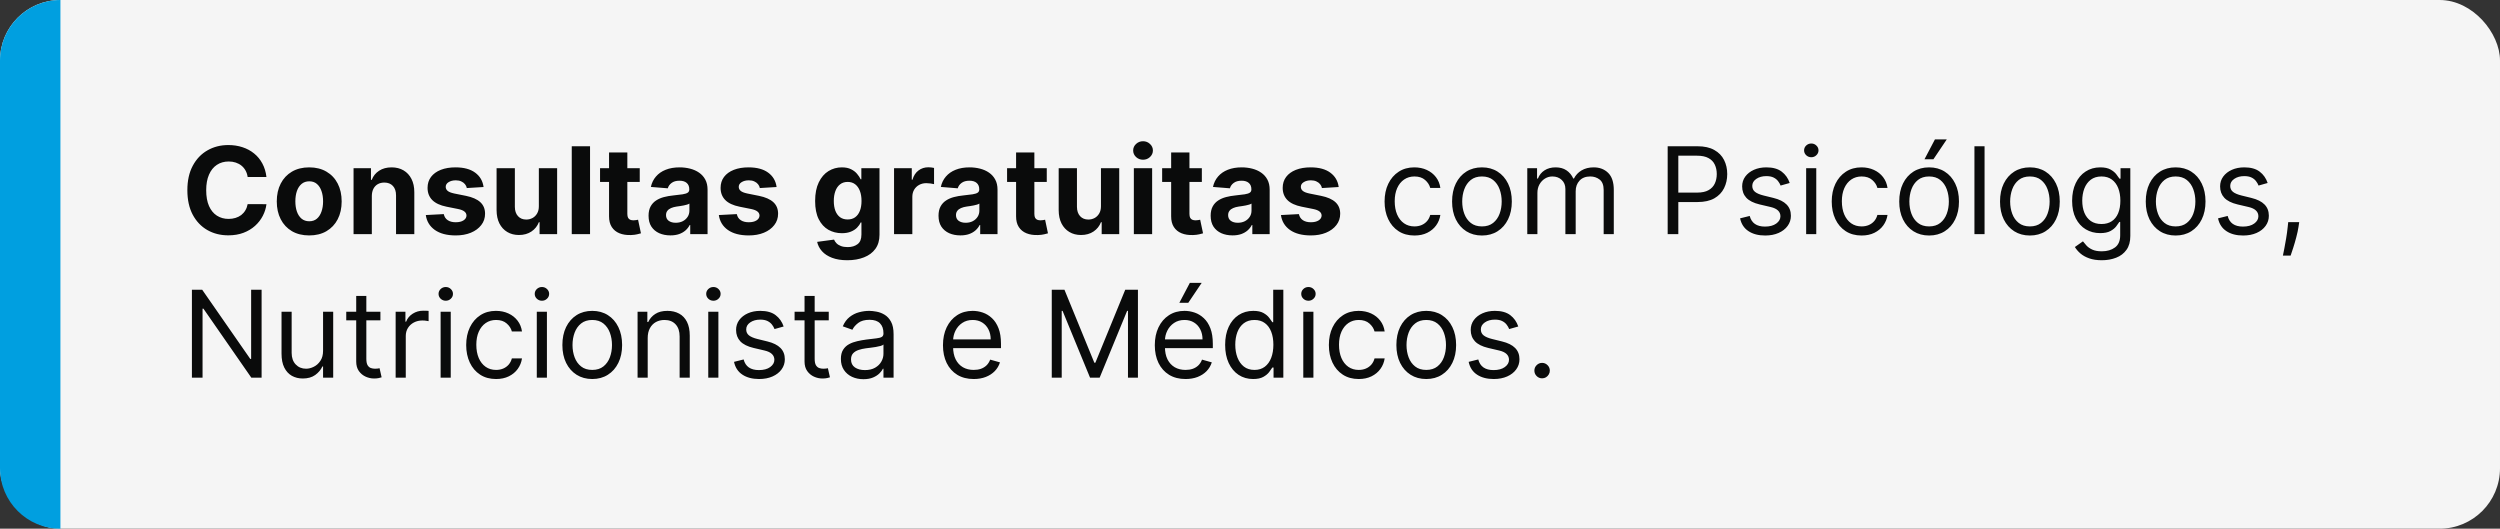 <svg xmlns="http://www.w3.org/2000/svg" fill="none" viewBox="0 0 331 70" height="70" width="331">
<rect x="0" y="0" width="331" height="70" fill="#333333" stroke="none"/>
<rect fill="#F5F5F5" rx="8" height="70" width="331"></rect>
<path fill="#009FE0" d="M0 8C0 3.582 3.582 0 8 0V70C3.582 70 0 66.418 0 62V8Z"></path>
<path fill="#0A0B0B" d="M35.278 23.438H32.79C32.744 23.116 32.651 22.829 32.511 22.579C32.371 22.326 32.191 22.11 31.972 21.932C31.752 21.754 31.498 21.617 31.21 21.523C30.926 21.428 30.617 21.381 30.284 21.381C29.682 21.381 29.157 21.53 28.71 21.829C28.263 22.125 27.917 22.557 27.671 23.125C27.424 23.689 27.301 24.375 27.301 25.182C27.301 26.011 27.424 26.708 27.671 27.273C27.921 27.837 28.269 28.263 28.716 28.551C29.163 28.839 29.68 28.983 30.267 28.983C30.597 28.983 30.901 28.939 31.182 28.852C31.466 28.765 31.718 28.638 31.938 28.472C32.157 28.301 32.339 28.095 32.483 27.852C32.631 27.61 32.733 27.333 32.79 27.023L35.278 27.034C35.214 27.568 35.053 28.083 34.795 28.579C34.542 29.072 34.199 29.513 33.767 29.903C33.339 30.29 32.828 30.597 32.233 30.824C31.642 31.047 30.974 31.159 30.227 31.159C29.189 31.159 28.261 30.924 27.443 30.454C26.629 29.985 25.985 29.305 25.511 28.415C25.042 27.525 24.807 26.447 24.807 25.182C24.807 23.913 25.046 22.833 25.523 21.943C26 21.053 26.648 20.375 27.466 19.909C28.284 19.439 29.204 19.204 30.227 19.204C30.901 19.204 31.526 19.299 32.102 19.489C32.682 19.678 33.195 19.954 33.642 20.318C34.089 20.678 34.453 21.119 34.733 21.642C35.017 22.165 35.199 22.763 35.278 23.438ZM40.94 31.171C40.058 31.171 39.294 30.983 38.651 30.608C38.01 30.229 37.516 29.703 37.168 29.028C36.819 28.35 36.645 27.564 36.645 26.671C36.645 25.769 36.819 24.981 37.168 24.307C37.516 23.629 38.01 23.102 38.651 22.727C39.294 22.349 40.058 22.159 40.94 22.159C41.823 22.159 42.584 22.349 43.224 22.727C43.868 23.102 44.365 23.629 44.713 24.307C45.062 24.981 45.236 25.769 45.236 26.671C45.236 27.564 45.062 28.35 44.713 29.028C44.365 29.703 43.868 30.229 43.224 30.608C42.584 30.983 41.823 31.171 40.94 31.171ZM40.952 29.296C41.353 29.296 41.688 29.182 41.957 28.954C42.226 28.724 42.429 28.409 42.565 28.011C42.706 27.614 42.776 27.161 42.776 26.653C42.776 26.146 42.706 25.693 42.565 25.296C42.429 24.898 42.226 24.583 41.957 24.352C41.688 24.121 41.353 24.006 40.952 24.006C40.546 24.006 40.206 24.121 39.929 24.352C39.656 24.583 39.45 24.898 39.31 25.296C39.173 25.693 39.105 26.146 39.105 26.653C39.105 27.161 39.173 27.614 39.31 28.011C39.45 28.409 39.656 28.724 39.929 28.954C40.206 29.182 40.546 29.296 40.952 29.296ZM49.23 25.954V31H46.81V22.273H49.117V23.812H49.219C49.412 23.305 49.736 22.903 50.19 22.608C50.645 22.309 51.196 22.159 51.844 22.159C52.45 22.159 52.978 22.292 53.429 22.557C53.88 22.822 54.23 23.201 54.48 23.693C54.73 24.182 54.855 24.765 54.855 25.443V31H52.435V25.875C52.438 25.341 52.302 24.924 52.026 24.625C51.749 24.322 51.368 24.171 50.883 24.171C50.558 24.171 50.27 24.241 50.02 24.381C49.774 24.521 49.581 24.725 49.44 24.994C49.304 25.259 49.234 25.579 49.23 25.954ZM64.024 24.761L61.808 24.898C61.77 24.708 61.689 24.538 61.564 24.386C61.439 24.231 61.274 24.108 61.07 24.017C60.869 23.922 60.628 23.875 60.348 23.875C59.973 23.875 59.657 23.954 59.399 24.114C59.142 24.269 59.013 24.477 59.013 24.739C59.013 24.947 59.096 25.123 59.263 25.267C59.429 25.411 59.715 25.526 60.121 25.614L61.7 25.932C62.549 26.106 63.181 26.386 63.598 26.773C64.015 27.159 64.223 27.667 64.223 28.296C64.223 28.867 64.055 29.369 63.717 29.801C63.384 30.233 62.926 30.57 62.342 30.812C61.763 31.051 61.094 31.171 60.337 31.171C59.181 31.171 58.261 30.93 57.575 30.449C56.894 29.964 56.494 29.305 56.376 28.472L58.757 28.347C58.829 28.699 59.003 28.968 59.28 29.153C59.556 29.335 59.91 29.426 60.342 29.426C60.767 29.426 61.108 29.345 61.365 29.182C61.626 29.015 61.759 28.801 61.763 28.54C61.759 28.32 61.666 28.14 61.484 28C61.303 27.856 61.022 27.746 60.644 27.671L59.132 27.369C58.28 27.199 57.645 26.903 57.229 26.483C56.816 26.062 56.609 25.526 56.609 24.875C56.609 24.314 56.761 23.831 57.064 23.426C57.371 23.021 57.801 22.708 58.354 22.489C58.91 22.269 59.562 22.159 60.308 22.159C61.41 22.159 62.278 22.392 62.91 22.858C63.547 23.324 63.918 23.958 64.024 24.761ZM71.344 27.284V22.273H73.764V31H71.44V29.415H71.349C71.153 29.926 70.825 30.337 70.367 30.648C69.912 30.958 69.357 31.114 68.702 31.114C68.118 31.114 67.605 30.981 67.162 30.716C66.719 30.451 66.372 30.074 66.122 29.585C65.876 29.097 65.751 28.511 65.747 27.829V22.273H68.168V27.398C68.171 27.913 68.31 28.32 68.582 28.619C68.855 28.919 69.221 29.068 69.679 29.068C69.971 29.068 70.243 29.002 70.497 28.869C70.751 28.733 70.956 28.532 71.111 28.267C71.27 28.002 71.347 27.674 71.344 27.284ZM78.121 19.364V31H75.7V19.364H78.121ZM84.702 22.273V24.091H79.446V22.273H84.702ZM80.639 20.182H83.06V28.318C83.06 28.542 83.094 28.716 83.162 28.841C83.23 28.962 83.325 29.047 83.446 29.097C83.571 29.146 83.715 29.171 83.878 29.171C83.992 29.171 84.105 29.161 84.219 29.142C84.332 29.119 84.419 29.102 84.48 29.091L84.861 30.892C84.74 30.93 84.569 30.974 84.349 31.023C84.13 31.076 83.863 31.108 83.548 31.119C82.965 31.142 82.454 31.064 82.014 30.886C81.579 30.708 81.24 30.432 80.997 30.057C80.755 29.682 80.635 29.208 80.639 28.636V20.182ZM88.767 31.165C88.21 31.165 87.714 31.068 87.278 30.875C86.843 30.678 86.498 30.388 86.244 30.006C85.994 29.619 85.869 29.138 85.869 28.562C85.869 28.078 85.958 27.671 86.136 27.341C86.314 27.011 86.557 26.746 86.864 26.546C87.171 26.345 87.519 26.193 87.909 26.091C88.303 25.989 88.716 25.917 89.148 25.875C89.655 25.822 90.064 25.773 90.375 25.727C90.686 25.678 90.911 25.606 91.051 25.511C91.191 25.417 91.261 25.276 91.261 25.091V25.057C91.261 24.697 91.148 24.419 90.921 24.222C90.697 24.025 90.379 23.926 89.966 23.926C89.53 23.926 89.184 24.023 88.926 24.216C88.669 24.405 88.498 24.644 88.415 24.932L86.176 24.75C86.29 24.22 86.513 23.761 86.847 23.375C87.18 22.985 87.61 22.686 88.136 22.477C88.667 22.265 89.28 22.159 89.977 22.159C90.462 22.159 90.926 22.216 91.369 22.329C91.816 22.443 92.212 22.619 92.557 22.858C92.905 23.097 93.18 23.403 93.381 23.778C93.581 24.15 93.682 24.595 93.682 25.114V31H91.386V29.79H91.318C91.178 30.062 90.99 30.303 90.756 30.511C90.521 30.716 90.239 30.877 89.909 30.994C89.579 31.108 89.199 31.165 88.767 31.165ZM89.46 29.494C89.816 29.494 90.131 29.424 90.403 29.284C90.676 29.14 90.89 28.947 91.046 28.704C91.201 28.462 91.278 28.188 91.278 27.881V26.954C91.203 27.004 91.099 27.049 90.966 27.091C90.837 27.129 90.691 27.165 90.528 27.199C90.365 27.229 90.203 27.258 90.04 27.284C89.877 27.307 89.729 27.328 89.597 27.347C89.312 27.388 89.064 27.454 88.852 27.546C88.64 27.636 88.475 27.759 88.358 27.915C88.24 28.066 88.182 28.256 88.182 28.483C88.182 28.812 88.301 29.064 88.54 29.239C88.782 29.409 89.089 29.494 89.46 29.494ZM102.821 24.761L100.605 24.898C100.567 24.708 100.486 24.538 100.361 24.386C100.236 24.231 100.071 24.108 99.867 24.017C99.666 23.922 99.425 23.875 99.145 23.875C98.77 23.875 98.454 23.954 98.196 24.114C97.938 24.269 97.81 24.477 97.81 24.739C97.81 24.947 97.893 25.123 98.06 25.267C98.226 25.411 98.512 25.526 98.918 25.614L100.497 25.932C101.346 26.106 101.978 26.386 102.395 26.773C102.812 27.159 103.02 27.667 103.02 28.296C103.02 28.867 102.851 29.369 102.514 29.801C102.181 30.233 101.723 30.57 101.139 30.812C100.56 31.051 99.891 31.171 99.133 31.171C97.978 31.171 97.058 30.93 96.372 30.449C95.69 29.964 95.291 29.305 95.173 28.472L97.554 28.347C97.626 28.699 97.8 28.968 98.077 29.153C98.353 29.335 98.707 29.426 99.139 29.426C99.563 29.426 99.904 29.345 100.162 29.182C100.423 29.015 100.556 28.801 100.56 28.54C100.556 28.32 100.463 28.14 100.281 28C100.099 27.856 99.819 27.746 99.44 27.671L97.929 27.369C97.077 27.199 96.442 26.903 96.026 26.483C95.613 26.062 95.406 25.526 95.406 24.875C95.406 24.314 95.558 23.831 95.861 23.426C96.168 23.021 96.597 22.708 97.151 22.489C97.707 22.269 98.359 22.159 99.105 22.159C100.207 22.159 101.075 22.392 101.707 22.858C102.344 23.324 102.715 23.958 102.821 24.761ZM112.179 34.455C111.395 34.455 110.723 34.347 110.162 34.131C109.605 33.919 109.162 33.629 108.832 33.261C108.503 32.894 108.289 32.481 108.19 32.023L110.429 31.722C110.497 31.896 110.605 32.059 110.753 32.21C110.901 32.362 111.096 32.483 111.338 32.574C111.584 32.669 111.884 32.716 112.236 32.716C112.762 32.716 113.196 32.587 113.537 32.33C113.882 32.076 114.054 31.65 114.054 31.051V29.454H113.952C113.846 29.697 113.687 29.926 113.474 30.142C113.262 30.358 112.99 30.534 112.656 30.671C112.323 30.807 111.925 30.875 111.463 30.875C110.808 30.875 110.211 30.724 109.673 30.421C109.139 30.114 108.713 29.646 108.395 29.017C108.08 28.384 107.923 27.585 107.923 26.619C107.923 25.631 108.084 24.805 108.406 24.142C108.728 23.479 109.156 22.983 109.69 22.653C110.228 22.324 110.817 22.159 111.457 22.159C111.946 22.159 112.355 22.242 112.685 22.409C113.014 22.572 113.279 22.776 113.48 23.023C113.685 23.265 113.842 23.504 113.952 23.739H114.043V22.273H116.446V31.085C116.446 31.828 116.264 32.449 115.901 32.949C115.537 33.449 115.033 33.824 114.389 34.074C113.749 34.328 113.012 34.455 112.179 34.455ZM112.23 29.057C112.62 29.057 112.95 28.96 113.219 28.767C113.491 28.57 113.7 28.29 113.844 27.926C113.991 27.559 114.065 27.119 114.065 26.608C114.065 26.097 113.993 25.653 113.849 25.278C113.705 24.9 113.497 24.606 113.224 24.398C112.952 24.189 112.62 24.085 112.23 24.085C111.832 24.085 111.497 24.193 111.224 24.409C110.952 24.621 110.745 24.917 110.605 25.296C110.465 25.674 110.395 26.112 110.395 26.608C110.395 27.112 110.465 27.547 110.605 27.915C110.749 28.278 110.955 28.561 111.224 28.761C111.497 28.958 111.832 29.057 112.23 29.057ZM118.372 31V22.273H120.719V23.796H120.81C120.969 23.254 121.236 22.845 121.611 22.568C121.986 22.288 122.418 22.148 122.906 22.148C123.027 22.148 123.158 22.155 123.298 22.171C123.438 22.186 123.562 22.206 123.668 22.233V24.381C123.554 24.347 123.397 24.316 123.196 24.29C122.995 24.263 122.812 24.25 122.645 24.25C122.289 24.25 121.971 24.328 121.69 24.483C121.414 24.634 121.194 24.847 121.031 25.119C120.872 25.392 120.793 25.706 120.793 26.062V31H118.372ZM127.158 31.165C126.601 31.165 126.105 31.068 125.669 30.875C125.233 30.678 124.889 30.388 124.635 30.006C124.385 29.619 124.26 29.138 124.26 28.562C124.26 28.078 124.349 27.671 124.527 27.341C124.705 27.011 124.947 26.746 125.254 26.546C125.561 26.345 125.91 26.193 126.3 26.091C126.694 25.989 127.107 25.917 127.538 25.875C128.046 25.822 128.455 25.773 128.766 25.727C129.076 25.678 129.302 25.606 129.442 25.511C129.582 25.417 129.652 25.276 129.652 25.091V25.057C129.652 24.697 129.538 24.419 129.311 24.222C129.088 24.025 128.769 23.926 128.357 23.926C127.921 23.926 127.574 24.023 127.317 24.216C127.059 24.405 126.889 24.644 126.805 24.932L124.567 24.75C124.68 24.22 124.904 23.761 125.237 23.375C125.571 22.985 126 22.686 126.527 22.477C127.057 22.265 127.671 22.159 128.368 22.159C128.853 22.159 129.317 22.216 129.76 22.329C130.207 22.443 130.603 22.619 130.947 22.858C131.296 23.097 131.571 23.403 131.771 23.778C131.972 24.15 132.072 24.595 132.072 25.114V31H129.777V29.79H129.709C129.569 30.062 129.381 30.303 129.146 30.511C128.911 30.716 128.629 30.877 128.3 30.994C127.97 31.108 127.589 31.165 127.158 31.165ZM127.851 29.494C128.207 29.494 128.521 29.424 128.794 29.284C129.067 29.14 129.281 28.947 129.436 28.704C129.591 28.462 129.669 28.188 129.669 27.881V26.954C129.593 27.004 129.489 27.049 129.357 27.091C129.228 27.129 129.082 27.165 128.919 27.199C128.756 27.229 128.593 27.258 128.43 27.284C128.268 27.307 128.12 27.328 127.987 27.347C127.703 27.388 127.455 27.454 127.243 27.546C127.031 27.636 126.866 27.759 126.749 27.915C126.631 28.066 126.572 28.256 126.572 28.483C126.572 28.812 126.692 29.064 126.93 29.239C127.173 29.409 127.48 29.494 127.851 29.494ZM138.592 22.273V24.091H133.337V22.273H138.592ZM134.53 20.182H136.95V28.318C136.95 28.542 136.984 28.716 137.053 28.841C137.121 28.962 137.215 29.047 137.337 29.097C137.462 29.146 137.606 29.171 137.768 29.171C137.882 29.171 137.996 29.161 138.109 29.142C138.223 29.119 138.31 29.102 138.371 29.091L138.751 30.892C138.63 30.93 138.46 30.974 138.24 31.023C138.02 31.076 137.753 31.108 137.439 31.119C136.856 31.142 136.344 31.064 135.905 30.886C135.469 30.708 135.13 30.432 134.888 30.057C134.645 29.682 134.526 29.208 134.53 28.636V20.182ZM145.766 27.284V22.273H148.186V31H145.862V29.415H145.771C145.574 29.926 145.247 30.337 144.788 30.648C144.334 30.958 143.779 31.114 143.124 31.114C142.54 31.114 142.027 30.981 141.584 30.716C141.141 30.451 140.794 30.074 140.544 29.585C140.298 29.097 140.173 28.511 140.169 27.829V22.273H142.589V27.398C142.593 27.913 142.732 28.32 143.004 28.619C143.277 28.919 143.643 29.068 144.101 29.068C144.393 29.068 144.665 29.002 144.919 28.869C145.173 28.733 145.377 28.532 145.533 28.267C145.692 28.002 145.769 27.674 145.766 27.284ZM150.122 31V22.273H152.543V31H150.122ZM151.338 21.148C150.978 21.148 150.67 21.028 150.412 20.79C150.158 20.547 150.031 20.258 150.031 19.921C150.031 19.587 150.158 19.301 150.412 19.062C150.67 18.82 150.978 18.699 151.338 18.699C151.698 18.699 152.005 18.82 152.259 19.062C152.516 19.301 152.645 19.587 152.645 19.921C152.645 20.258 152.516 20.547 152.259 20.79C152.005 21.028 151.698 21.148 151.338 21.148ZM159.124 22.273V24.091H153.868V22.273H159.124ZM155.061 20.182H157.482V28.318C157.482 28.542 157.516 28.716 157.584 28.841C157.652 28.962 157.747 29.047 157.868 29.097C157.993 29.146 158.137 29.171 158.3 29.171C158.413 29.171 158.527 29.161 158.641 29.142C158.754 29.119 158.841 29.102 158.902 29.091L159.283 30.892C159.161 30.93 158.991 30.974 158.771 31.023C158.552 31.076 158.285 31.108 157.97 31.119C157.387 31.142 156.875 31.064 156.436 30.886C156 30.708 155.661 30.432 155.419 30.057C155.177 29.682 155.057 29.208 155.061 28.636V20.182ZM163.189 31.165C162.632 31.165 162.136 31.068 161.7 30.875C161.265 30.678 160.92 30.388 160.666 30.006C160.416 29.619 160.291 29.138 160.291 28.562C160.291 28.078 160.38 27.671 160.558 27.341C160.736 27.011 160.979 26.746 161.286 26.546C161.592 26.345 161.941 26.193 162.331 26.091C162.725 25.989 163.138 25.917 163.57 25.875C164.077 25.822 164.486 25.773 164.797 25.727C165.107 25.678 165.333 25.606 165.473 25.511C165.613 25.417 165.683 25.276 165.683 25.091V25.057C165.683 24.697 165.57 24.419 165.342 24.222C165.119 24.025 164.801 23.926 164.388 23.926C163.952 23.926 163.606 24.023 163.348 24.216C163.09 24.405 162.92 24.644 162.837 24.932L160.598 24.75C160.712 24.22 160.935 23.761 161.268 23.375C161.602 22.985 162.032 22.686 162.558 22.477C163.089 22.265 163.702 22.159 164.399 22.159C164.884 22.159 165.348 22.216 165.791 22.329C166.238 22.443 166.634 22.619 166.979 22.858C167.327 23.097 167.602 23.403 167.803 23.778C168.003 24.15 168.104 24.595 168.104 25.114V31H165.808V29.79H165.74C165.6 30.062 165.412 30.303 165.178 30.511C164.943 30.716 164.661 30.877 164.331 30.994C164.001 31.108 163.621 31.165 163.189 31.165ZM163.882 29.494C164.238 29.494 164.553 29.424 164.825 29.284C165.098 29.14 165.312 28.947 165.467 28.704C165.623 28.462 165.7 28.188 165.7 27.881V26.954C165.625 27.004 165.52 27.049 165.388 27.091C165.259 27.129 165.113 27.165 164.95 27.199C164.787 27.229 164.625 27.258 164.462 27.284C164.299 27.307 164.151 27.328 164.018 27.347C163.734 27.388 163.486 27.454 163.274 27.546C163.062 27.636 162.897 27.759 162.78 27.915C162.662 28.066 162.604 28.256 162.604 28.483C162.604 28.812 162.723 29.064 162.962 29.239C163.204 29.409 163.511 29.494 163.882 29.494ZM177.243 24.761L175.027 24.898C174.989 24.708 174.908 24.538 174.783 24.386C174.658 24.231 174.493 24.108 174.288 24.017C174.088 23.922 173.847 23.875 173.567 23.875C173.192 23.875 172.875 23.954 172.618 24.114C172.36 24.269 172.232 24.477 172.232 24.739C172.232 24.947 172.315 25.123 172.482 25.267C172.648 25.411 172.934 25.526 173.339 25.614L174.919 25.932C175.768 26.106 176.4 26.386 176.817 26.773C177.233 27.159 177.442 27.667 177.442 28.296C177.442 28.867 177.273 29.369 176.936 29.801C176.603 30.233 176.144 30.57 175.561 30.812C174.982 31.051 174.313 31.171 173.555 31.171C172.4 31.171 171.48 30.93 170.794 30.449C170.112 29.964 169.713 29.305 169.595 28.472L171.976 28.347C172.048 28.699 172.222 28.968 172.499 29.153C172.775 29.335 173.129 29.426 173.561 29.426C173.985 29.426 174.326 29.345 174.584 29.182C174.845 29.015 174.978 28.801 174.982 28.54C174.978 28.32 174.885 28.14 174.703 28C174.521 27.856 174.241 27.746 173.862 27.671L172.351 27.369C171.499 27.199 170.864 26.903 170.447 26.483C170.035 26.062 169.828 25.526 169.828 24.875C169.828 24.314 169.98 23.831 170.283 23.426C170.589 23.021 171.019 22.708 171.572 22.489C172.129 22.269 172.781 22.159 173.527 22.159C174.629 22.159 175.497 22.392 176.129 22.858C176.766 23.324 177.137 23.958 177.243 24.761ZM187.273 31.182C186.455 31.182 185.75 30.989 185.159 30.602C184.568 30.216 184.114 29.684 183.795 29.006C183.477 28.328 183.318 27.553 183.318 26.682C183.318 25.796 183.481 25.013 183.807 24.335C184.136 23.653 184.595 23.121 185.182 22.739C185.773 22.352 186.462 22.159 187.25 22.159C187.864 22.159 188.417 22.273 188.909 22.5C189.402 22.727 189.805 23.046 190.119 23.454C190.434 23.864 190.629 24.341 190.705 24.886H189.364C189.261 24.489 189.034 24.136 188.682 23.829C188.333 23.519 187.864 23.364 187.273 23.364C186.75 23.364 186.292 23.5 185.898 23.773C185.508 24.042 185.203 24.422 184.983 24.915C184.767 25.403 184.659 25.977 184.659 26.636C184.659 27.311 184.765 27.898 184.977 28.398C185.193 28.898 185.496 29.286 185.886 29.562C186.28 29.839 186.742 29.977 187.273 29.977C187.621 29.977 187.938 29.917 188.222 29.796C188.506 29.674 188.746 29.5 188.943 29.273C189.14 29.046 189.28 28.773 189.364 28.454H190.705C190.629 28.97 190.441 29.434 190.142 29.847C189.847 30.256 189.455 30.581 188.966 30.824C188.481 31.062 187.917 31.182 187.273 31.182ZM196.21 31.182C195.422 31.182 194.731 30.994 194.136 30.619C193.545 30.244 193.083 29.72 192.75 29.046C192.42 28.371 192.256 27.583 192.256 26.682C192.256 25.773 192.42 24.979 192.75 24.301C193.083 23.623 193.545 23.097 194.136 22.722C194.731 22.347 195.422 22.159 196.21 22.159C196.998 22.159 197.688 22.347 198.278 22.722C198.873 23.097 199.335 23.623 199.665 24.301C199.998 24.979 200.165 25.773 200.165 26.682C200.165 27.583 199.998 28.371 199.665 29.046C199.335 29.72 198.873 30.244 198.278 30.619C197.688 30.994 196.998 31.182 196.21 31.182ZM196.21 29.977C196.809 29.977 197.301 29.824 197.688 29.517C198.074 29.21 198.36 28.807 198.545 28.307C198.731 27.807 198.824 27.265 198.824 26.682C198.824 26.099 198.731 25.555 198.545 25.051C198.36 24.547 198.074 24.14 197.688 23.829C197.301 23.519 196.809 23.364 196.21 23.364C195.612 23.364 195.119 23.519 194.733 23.829C194.347 24.14 194.061 24.547 193.875 25.051C193.689 25.555 193.597 26.099 193.597 26.682C193.597 27.265 193.689 27.807 193.875 28.307C194.061 28.807 194.347 29.21 194.733 29.517C195.119 29.824 195.612 29.977 196.21 29.977ZM202.212 31V22.273H203.507V23.636H203.621C203.803 23.171 204.096 22.809 204.501 22.551C204.907 22.29 205.393 22.159 205.962 22.159C206.537 22.159 207.017 22.29 207.399 22.551C207.786 22.809 208.087 23.171 208.303 23.636H208.393C208.617 23.186 208.952 22.828 209.399 22.562C209.846 22.294 210.382 22.159 211.007 22.159C211.787 22.159 212.426 22.403 212.922 22.892C213.418 23.377 213.666 24.133 213.666 25.159V31H212.325V25.159C212.325 24.515 212.149 24.055 211.797 23.778C211.445 23.502 211.03 23.364 210.553 23.364C209.939 23.364 209.464 23.549 209.126 23.921C208.789 24.288 208.621 24.754 208.621 25.318V31H207.257V25.023C207.257 24.526 207.096 24.127 206.774 23.824C206.452 23.517 206.037 23.364 205.53 23.364C205.181 23.364 204.856 23.456 204.553 23.642C204.253 23.828 204.011 24.085 203.825 24.415C203.643 24.741 203.553 25.117 203.553 25.546V31H202.212ZM220.8 31V19.364H224.732C225.644 19.364 226.391 19.528 226.97 19.858C227.554 20.184 227.985 20.625 228.266 21.182C228.546 21.739 228.686 22.36 228.686 23.046C228.686 23.731 228.546 24.354 228.266 24.915C227.989 25.475 227.561 25.922 226.982 26.256C226.402 26.585 225.66 26.75 224.754 26.75H221.936V25.5H224.709C225.334 25.5 225.836 25.392 226.214 25.176C226.593 24.96 226.868 24.669 227.038 24.301C227.213 23.93 227.3 23.511 227.3 23.046C227.3 22.579 227.213 22.163 227.038 21.796C226.868 21.428 226.591 21.14 226.209 20.932C225.826 20.72 225.319 20.614 224.686 20.614H222.209V31H220.8ZM236.956 24.227L235.751 24.568C235.676 24.367 235.564 24.172 235.416 23.983C235.272 23.79 235.075 23.631 234.825 23.506C234.575 23.381 234.255 23.318 233.865 23.318C233.331 23.318 232.886 23.441 232.53 23.688C232.178 23.93 232.001 24.239 232.001 24.614C232.001 24.947 232.123 25.21 232.365 25.403C232.607 25.597 232.986 25.758 233.501 25.886L234.797 26.204C235.577 26.394 236.159 26.684 236.541 27.074C236.924 27.46 237.115 27.958 237.115 28.568C237.115 29.068 236.971 29.515 236.683 29.909C236.399 30.303 236.001 30.614 235.49 30.841C234.979 31.068 234.384 31.182 233.706 31.182C232.816 31.182 232.079 30.989 231.496 30.602C230.912 30.216 230.543 29.651 230.388 28.909L231.661 28.591C231.782 29.061 232.011 29.413 232.348 29.648C232.689 29.883 233.134 30 233.683 30C234.308 30 234.804 29.867 235.172 29.602C235.543 29.333 235.729 29.011 235.729 28.636C235.729 28.333 235.623 28.079 235.411 27.875C235.198 27.667 234.873 27.511 234.433 27.409L232.979 27.068C232.179 26.879 231.592 26.585 231.217 26.188C230.846 25.786 230.661 25.284 230.661 24.682C230.661 24.189 230.799 23.754 231.075 23.375C231.356 22.996 231.736 22.699 232.217 22.483C232.702 22.267 233.251 22.159 233.865 22.159C234.729 22.159 235.407 22.349 235.899 22.727C236.395 23.106 236.748 23.606 236.956 24.227ZM239.134 31V22.273H240.474V31H239.134ZM239.815 20.818C239.554 20.818 239.329 20.729 239.139 20.551C238.954 20.373 238.861 20.159 238.861 19.909C238.861 19.659 238.954 19.445 239.139 19.267C239.329 19.089 239.554 19 239.815 19C240.077 19 240.3 19.089 240.486 19.267C240.675 19.445 240.77 19.659 240.77 19.909C240.77 20.159 240.675 20.373 240.486 20.551C240.3 20.729 240.077 20.818 239.815 20.818ZM246.476 31.182C245.658 31.182 244.953 30.989 244.362 30.602C243.771 30.216 243.317 29.684 242.999 29.006C242.68 28.328 242.521 27.553 242.521 26.682C242.521 25.796 242.684 25.013 243.01 24.335C243.339 23.653 243.798 23.121 244.385 22.739C244.976 22.352 245.665 22.159 246.453 22.159C247.067 22.159 247.62 22.273 248.112 22.5C248.605 22.727 249.008 23.046 249.322 23.454C249.637 23.864 249.832 24.341 249.908 24.886H248.567C248.464 24.489 248.237 24.136 247.885 23.829C247.536 23.519 247.067 23.364 246.476 23.364C245.953 23.364 245.495 23.5 245.101 23.773C244.711 24.042 244.406 24.422 244.186 24.915C243.97 25.403 243.862 25.977 243.862 26.636C243.862 27.311 243.968 27.898 244.18 28.398C244.396 28.898 244.699 29.286 245.089 29.562C245.483 29.839 245.946 29.977 246.476 29.977C246.824 29.977 247.141 29.917 247.425 29.796C247.709 29.674 247.949 29.5 248.146 29.273C248.343 29.046 248.483 28.773 248.567 28.454H249.908C249.832 28.97 249.644 29.434 249.345 29.847C249.05 30.256 248.658 30.581 248.169 30.824C247.684 31.062 247.12 31.182 246.476 31.182ZM255.413 31.182C254.625 31.182 253.934 30.994 253.339 30.619C252.749 30.244 252.286 29.72 251.953 29.046C251.624 28.371 251.459 27.583 251.459 26.682C251.459 25.773 251.624 24.979 251.953 24.301C252.286 23.623 252.749 23.097 253.339 22.722C253.934 22.347 254.625 22.159 255.413 22.159C256.201 22.159 256.891 22.347 257.482 22.722C258.076 23.097 258.538 23.623 258.868 24.301C259.201 24.979 259.368 25.773 259.368 26.682C259.368 27.583 259.201 28.371 258.868 29.046C258.538 29.72 258.076 30.244 257.482 30.619C256.891 30.994 256.201 31.182 255.413 31.182ZM255.413 29.977C256.012 29.977 256.504 29.824 256.891 29.517C257.277 29.21 257.563 28.807 257.749 28.307C257.934 27.807 258.027 27.265 258.027 26.682C258.027 26.099 257.934 25.555 257.749 25.051C257.563 24.547 257.277 24.14 256.891 23.829C256.504 23.519 256.012 23.364 255.413 23.364C254.815 23.364 254.322 23.519 253.936 23.829C253.55 24.14 253.264 24.547 253.078 25.051C252.893 25.555 252.8 26.099 252.8 26.682C252.8 27.265 252.893 27.807 253.078 28.307C253.264 28.807 253.55 29.21 253.936 29.517C254.322 29.824 254.815 29.977 255.413 29.977ZM254.8 21.091L256.186 18.454H257.754L255.982 21.091H254.8ZM262.756 19.364V31H261.415V19.364H262.756ZM268.757 31.182C267.969 31.182 267.278 30.994 266.683 30.619C266.092 30.244 265.63 29.72 265.297 29.046C264.967 28.371 264.803 27.583 264.803 26.682C264.803 25.773 264.967 24.979 265.297 24.301C265.63 23.623 266.092 23.097 266.683 22.722C267.278 22.347 267.969 22.159 268.757 22.159C269.545 22.159 270.234 22.347 270.825 22.722C271.42 23.097 271.882 23.623 272.212 24.301C272.545 24.979 272.712 25.773 272.712 26.682C272.712 27.583 272.545 28.371 272.212 29.046C271.882 29.72 271.42 30.244 270.825 30.619C270.234 30.994 269.545 31.182 268.757 31.182ZM268.757 29.977C269.356 29.977 269.848 29.824 270.234 29.517C270.621 29.21 270.907 28.807 271.092 28.307C271.278 27.807 271.371 27.265 271.371 26.682C271.371 26.099 271.278 25.555 271.092 25.051C270.907 24.547 270.621 24.14 270.234 23.829C269.848 23.519 269.356 23.364 268.757 23.364C268.159 23.364 267.666 23.519 267.28 23.829C266.893 24.14 266.607 24.547 266.422 25.051C266.236 25.555 266.143 26.099 266.143 26.682C266.143 27.265 266.236 27.807 266.422 28.307C266.607 28.807 266.893 29.21 267.28 29.517C267.666 29.824 268.159 29.977 268.757 29.977ZM278.281 34.455C277.634 34.455 277.077 34.371 276.611 34.205C276.145 34.042 275.757 33.826 275.446 33.557C275.139 33.292 274.895 33.008 274.713 32.705L275.781 31.954C275.902 32.114 276.056 32.295 276.241 32.5C276.427 32.708 276.681 32.888 277.003 33.04C277.329 33.195 277.755 33.273 278.281 33.273C278.986 33.273 279.567 33.102 280.026 32.761C280.484 32.42 280.713 31.886 280.713 31.159V29.386H280.599C280.501 29.546 280.361 29.742 280.179 29.977C280.001 30.208 279.743 30.415 279.406 30.597C279.073 30.775 278.622 30.864 278.054 30.864C277.349 30.864 276.717 30.697 276.156 30.364C275.599 30.03 275.158 29.546 274.832 28.909C274.51 28.273 274.349 27.5 274.349 26.591C274.349 25.697 274.507 24.919 274.821 24.256C275.135 23.589 275.573 23.074 276.134 22.71C276.694 22.343 277.342 22.159 278.077 22.159C278.645 22.159 279.096 22.254 279.429 22.443C279.766 22.629 280.024 22.841 280.202 23.079C280.384 23.314 280.524 23.508 280.622 23.659H280.759V22.273H282.054V31.25C282.054 32 281.884 32.61 281.543 33.08C281.205 33.553 280.751 33.9 280.179 34.119C279.611 34.343 278.978 34.455 278.281 34.455ZM278.236 29.659C278.774 29.659 279.228 29.536 279.599 29.29C279.971 29.044 280.253 28.689 280.446 28.227C280.639 27.765 280.736 27.212 280.736 26.568C280.736 25.939 280.641 25.384 280.452 24.903C280.262 24.422 279.982 24.046 279.611 23.773C279.24 23.5 278.781 23.364 278.236 23.364C277.668 23.364 277.194 23.508 276.815 23.796C276.44 24.083 276.158 24.47 275.969 24.954C275.783 25.439 275.69 25.977 275.69 26.568C275.69 27.174 275.785 27.71 275.974 28.176C276.168 28.638 276.452 29.002 276.827 29.267C277.205 29.528 277.675 29.659 278.236 29.659ZM288.054 31.182C287.266 31.182 286.575 30.994 285.98 30.619C285.389 30.244 284.927 29.72 284.594 29.046C284.264 28.371 284.099 27.583 284.099 26.682C284.099 25.773 284.264 24.979 284.594 24.301C284.927 23.623 285.389 23.097 285.98 22.722C286.575 22.347 287.266 22.159 288.054 22.159C288.842 22.159 289.531 22.347 290.122 22.722C290.717 23.097 291.179 23.623 291.509 24.301C291.842 24.979 292.009 25.773 292.009 26.682C292.009 27.583 291.842 28.371 291.509 29.046C291.179 29.72 290.717 30.244 290.122 30.619C289.531 30.994 288.842 31.182 288.054 31.182ZM288.054 29.977C288.652 29.977 289.145 29.824 289.531 29.517C289.918 29.21 290.204 28.807 290.389 28.307C290.575 27.807 290.668 27.265 290.668 26.682C290.668 26.099 290.575 25.555 290.389 25.051C290.204 24.547 289.918 24.14 289.531 23.829C289.145 23.519 288.652 23.364 288.054 23.364C287.455 23.364 286.963 23.519 286.577 23.829C286.19 24.14 285.904 24.547 285.719 25.051C285.533 25.555 285.44 26.099 285.44 26.682C285.44 27.265 285.533 27.807 285.719 28.307C285.904 28.807 286.19 29.21 286.577 29.517C286.963 29.824 287.455 29.977 288.054 29.977ZM300.237 24.227L299.033 24.568C298.957 24.367 298.845 24.172 298.697 23.983C298.554 23.79 298.357 23.631 298.107 23.506C297.857 23.381 297.536 23.318 297.146 23.318C296.612 23.318 296.167 23.441 295.811 23.688C295.459 23.93 295.283 24.239 295.283 24.614C295.283 24.947 295.404 25.21 295.646 25.403C295.889 25.597 296.268 25.758 296.783 25.886L298.078 26.204C298.858 26.394 299.44 26.684 299.822 27.074C300.205 27.46 300.396 27.958 300.396 28.568C300.396 29.068 300.252 29.515 299.964 29.909C299.68 30.303 299.283 30.614 298.771 30.841C298.26 31.068 297.665 31.182 296.987 31.182C296.097 31.182 295.36 30.989 294.777 30.602C294.194 30.216 293.824 29.651 293.669 28.909L294.942 28.591C295.063 29.061 295.292 29.413 295.629 29.648C295.97 29.883 296.415 30 296.964 30C297.589 30 298.086 29.867 298.453 29.602C298.824 29.333 299.01 29.011 299.01 28.636C299.01 28.333 298.904 28.079 298.692 27.875C298.48 27.667 298.154 27.511 297.714 27.409L296.26 27.068C295.461 26.879 294.874 26.585 294.499 26.188C294.127 25.786 293.942 25.284 293.942 24.682C293.942 24.189 294.08 23.754 294.357 23.375C294.637 22.996 295.018 22.699 295.499 22.483C295.983 22.267 296.533 22.159 297.146 22.159C298.01 22.159 298.688 22.349 299.18 22.727C299.677 23.106 300.029 23.606 300.237 24.227ZM304.415 29.409L304.324 30.023C304.259 30.454 304.161 30.917 304.028 31.409C303.9 31.901 303.765 32.365 303.625 32.801C303.485 33.237 303.369 33.583 303.278 33.841H302.256C302.305 33.599 302.369 33.278 302.449 32.881C302.528 32.483 302.608 32.038 302.688 31.546C302.771 31.057 302.839 30.557 302.892 30.046L302.96 29.409H304.415ZM34.636 38.364V50H33.273L26.932 40.864H26.818V50H25.409V38.364H26.773L33.136 47.523H33.25V38.364H34.636ZM42.774 46.432V41.273H44.115V50H42.774V48.523H42.683C42.479 48.966 42.16 49.343 41.729 49.653C41.297 49.96 40.751 50.114 40.092 50.114C39.547 50.114 39.062 49.994 38.638 49.756C38.214 49.513 37.88 49.15 37.638 48.665C37.395 48.176 37.274 47.561 37.274 46.818V41.273H38.615V46.727C38.615 47.364 38.793 47.871 39.149 48.25C39.509 48.629 39.967 48.818 40.524 48.818C40.858 48.818 41.197 48.733 41.541 48.562C41.89 48.392 42.181 48.131 42.416 47.778C42.655 47.426 42.774 46.977 42.774 46.432ZM50.367 41.273V42.409H45.844V41.273H50.367ZM47.162 39.182H48.503V47.5C48.503 47.879 48.558 48.163 48.668 48.352C48.781 48.538 48.925 48.663 49.099 48.727C49.278 48.788 49.465 48.818 49.662 48.818C49.81 48.818 49.931 48.811 50.026 48.795C50.12 48.776 50.196 48.761 50.253 48.75L50.526 49.955C50.435 49.989 50.308 50.023 50.145 50.057C49.982 50.095 49.776 50.114 49.526 50.114C49.147 50.114 48.776 50.032 48.412 49.869C48.052 49.706 47.753 49.458 47.514 49.125C47.279 48.792 47.162 48.371 47.162 47.864V39.182ZM52.383 50V41.273H53.679V42.591H53.77C53.929 42.159 54.217 41.809 54.633 41.54C55.05 41.271 55.52 41.136 56.043 41.136C56.141 41.136 56.264 41.138 56.412 41.142C56.56 41.146 56.671 41.151 56.747 41.159V42.523C56.702 42.511 56.597 42.494 56.435 42.472C56.276 42.445 56.107 42.432 55.929 42.432C55.505 42.432 55.126 42.521 54.793 42.699C54.463 42.873 54.202 43.115 54.008 43.426C53.819 43.733 53.724 44.083 53.724 44.477V50H52.383ZM58.337 50V41.273H59.678V50H58.337ZM59.019 39.818C58.757 39.818 58.532 39.729 58.342 39.551C58.157 39.373 58.064 39.159 58.064 38.909C58.064 38.659 58.157 38.445 58.342 38.267C58.532 38.089 58.757 38 59.019 38C59.28 38 59.503 38.089 59.689 38.267C59.878 38.445 59.973 38.659 59.973 38.909C59.973 39.159 59.878 39.373 59.689 39.551C59.503 39.729 59.28 39.818 59.019 39.818ZM65.679 50.182C64.861 50.182 64.156 49.989 63.565 49.602C62.974 49.216 62.52 48.684 62.202 48.006C61.883 47.328 61.724 46.553 61.724 45.682C61.724 44.795 61.887 44.013 62.213 43.335C62.543 42.653 63.001 42.121 63.588 41.739C64.179 41.352 64.868 41.159 65.656 41.159C66.27 41.159 66.823 41.273 67.315 41.5C67.808 41.727 68.211 42.045 68.526 42.455C68.84 42.864 69.035 43.341 69.111 43.886H67.77C67.668 43.489 67.44 43.136 67.088 42.83C66.74 42.519 66.27 42.364 65.679 42.364C65.156 42.364 64.698 42.5 64.304 42.773C63.914 43.042 63.609 43.422 63.389 43.915C63.173 44.403 63.065 44.977 63.065 45.636C63.065 46.311 63.171 46.898 63.383 47.398C63.599 47.898 63.903 48.286 64.293 48.562C64.687 48.839 65.149 48.977 65.679 48.977C66.028 48.977 66.344 48.917 66.628 48.795C66.912 48.674 67.153 48.5 67.349 48.273C67.546 48.045 67.687 47.773 67.77 47.455H69.111C69.035 47.97 68.847 48.434 68.548 48.847C68.253 49.256 67.861 49.581 67.372 49.824C66.887 50.062 66.323 50.182 65.679 50.182ZM71.071 50V41.273H72.412V50H71.071ZM71.753 39.818C71.492 39.818 71.266 39.729 71.077 39.551C70.891 39.373 70.798 39.159 70.798 38.909C70.798 38.659 70.891 38.445 71.077 38.267C71.266 38.089 71.492 38 71.753 38C72.014 38 72.238 38.089 72.423 38.267C72.613 38.445 72.707 38.659 72.707 38.909C72.707 39.159 72.613 39.373 72.423 39.551C72.238 39.729 72.014 39.818 71.753 39.818ZM78.413 50.182C77.626 50.182 76.934 49.994 76.34 49.619C75.749 49.244 75.287 48.72 74.953 48.045C74.624 47.371 74.459 46.583 74.459 45.682C74.459 44.773 74.624 43.979 74.953 43.301C75.287 42.623 75.749 42.097 76.34 41.722C76.934 41.347 77.626 41.159 78.413 41.159C79.201 41.159 79.891 41.347 80.481 41.722C81.076 42.097 81.538 42.623 81.868 43.301C82.201 43.979 82.368 44.773 82.368 45.682C82.368 46.583 82.201 47.371 81.868 48.045C81.538 48.72 81.076 49.244 80.481 49.619C79.891 49.994 79.201 50.182 78.413 50.182ZM78.413 48.977C79.012 48.977 79.504 48.824 79.891 48.517C80.277 48.21 80.563 47.807 80.749 47.307C80.934 46.807 81.027 46.265 81.027 45.682C81.027 45.099 80.934 44.555 80.749 44.051C80.563 43.547 80.277 43.14 79.891 42.83C79.504 42.519 79.012 42.364 78.413 42.364C77.815 42.364 77.322 42.519 76.936 42.83C76.55 43.14 76.264 43.547 76.078 44.051C75.892 44.555 75.8 45.099 75.8 45.682C75.8 46.265 75.892 46.807 76.078 47.307C76.264 47.807 76.55 48.21 76.936 48.517C77.322 48.824 77.815 48.977 78.413 48.977ZM85.756 44.75V50H84.415V41.273H85.71V42.636H85.824C86.028 42.193 86.339 41.837 86.756 41.568C87.172 41.295 87.71 41.159 88.369 41.159C88.96 41.159 89.477 41.28 89.921 41.523C90.364 41.761 90.708 42.125 90.954 42.614C91.201 43.099 91.324 43.712 91.324 44.455V50H89.983V44.545C89.983 43.86 89.805 43.326 89.449 42.943C89.093 42.557 88.604 42.364 87.983 42.364C87.555 42.364 87.172 42.456 86.835 42.642C86.502 42.828 86.239 43.099 86.046 43.455C85.852 43.811 85.756 44.242 85.756 44.75ZM93.774 50V41.273H95.115V50H93.774ZM94.456 39.818C94.195 39.818 93.969 39.729 93.78 39.551C93.594 39.373 93.501 39.159 93.501 38.909C93.501 38.659 93.594 38.445 93.78 38.267C93.969 38.089 94.195 38 94.456 38C94.717 38 94.941 38.089 95.126 38.267C95.316 38.445 95.41 38.659 95.41 38.909C95.41 39.159 95.316 39.373 95.126 39.551C94.941 39.729 94.717 39.818 94.456 39.818ZM103.753 43.227L102.548 43.568C102.473 43.367 102.361 43.172 102.213 42.983C102.069 42.79 101.872 42.631 101.622 42.506C101.372 42.381 101.052 42.318 100.662 42.318C100.128 42.318 99.683 42.441 99.327 42.688C98.974 42.93 98.798 43.239 98.798 43.614C98.798 43.947 98.919 44.21 99.162 44.403C99.404 44.597 99.783 44.758 100.298 44.886L101.594 45.205C102.374 45.394 102.955 45.684 103.338 46.074C103.721 46.46 103.912 46.958 103.912 47.568C103.912 48.068 103.768 48.515 103.48 48.909C103.196 49.303 102.798 49.614 102.287 49.841C101.776 50.068 101.181 50.182 100.503 50.182C99.613 50.182 98.876 49.989 98.293 49.602C97.709 49.216 97.34 48.651 97.185 47.909L98.457 47.591C98.579 48.061 98.808 48.413 99.145 48.648C99.486 48.883 99.931 49 100.48 49C101.105 49 101.601 48.867 101.969 48.602C102.34 48.333 102.526 48.011 102.526 47.636C102.526 47.333 102.42 47.08 102.207 46.875C101.995 46.667 101.67 46.511 101.23 46.409L99.776 46.068C98.976 45.879 98.389 45.585 98.014 45.188C97.643 44.786 97.457 44.284 97.457 43.682C97.457 43.189 97.596 42.754 97.872 42.375C98.153 41.996 98.533 41.699 99.014 41.483C99.499 41.267 100.048 41.159 100.662 41.159C101.526 41.159 102.204 41.349 102.696 41.727C103.192 42.106 103.545 42.606 103.753 43.227ZM109.726 41.273V42.409H105.203V41.273H109.726ZM106.521 39.182H107.862V47.5C107.862 47.879 107.917 48.163 108.027 48.352C108.141 48.538 108.285 48.663 108.459 48.727C108.637 48.788 108.824 48.818 109.021 48.818C109.169 48.818 109.29 48.811 109.385 48.795C109.48 48.776 109.555 48.761 109.612 48.75L109.885 49.955C109.794 49.989 109.667 50.023 109.504 50.057C109.341 50.095 109.135 50.114 108.885 50.114C108.506 50.114 108.135 50.032 107.771 49.869C107.411 49.706 107.112 49.458 106.874 49.125C106.639 48.792 106.521 48.371 106.521 47.864V39.182ZM114.311 50.205C113.758 50.205 113.256 50.1 112.805 49.892C112.355 49.68 111.997 49.375 111.732 48.977C111.466 48.576 111.334 48.091 111.334 47.523C111.334 47.023 111.432 46.617 111.629 46.307C111.826 45.992 112.089 45.746 112.419 45.568C112.749 45.39 113.112 45.258 113.51 45.17C113.911 45.08 114.315 45.008 114.72 44.955C115.25 44.886 115.68 44.835 116.01 44.801C116.343 44.763 116.586 44.701 116.737 44.614C116.893 44.526 116.97 44.375 116.97 44.159V44.114C116.97 43.553 116.817 43.117 116.51 42.807C116.207 42.496 115.747 42.341 115.129 42.341C114.489 42.341 113.987 42.481 113.624 42.761C113.26 43.042 113.004 43.341 112.857 43.659L111.584 43.205C111.811 42.674 112.114 42.261 112.493 41.966C112.875 41.667 113.292 41.458 113.743 41.341C114.197 41.22 114.644 41.159 115.084 41.159C115.364 41.159 115.686 41.193 116.05 41.261C116.417 41.326 116.771 41.46 117.112 41.665C117.457 41.869 117.743 42.178 117.97 42.591C118.197 43.004 118.311 43.557 118.311 44.25V50H116.97V48.818H116.902C116.811 49.008 116.66 49.21 116.447 49.426C116.235 49.642 115.953 49.826 115.601 49.977C115.249 50.129 114.819 50.205 114.311 50.205ZM114.516 49C115.046 49 115.493 48.896 115.857 48.688C116.224 48.479 116.5 48.21 116.686 47.881C116.875 47.551 116.97 47.205 116.97 46.841V45.614C116.913 45.682 116.788 45.744 116.595 45.801C116.406 45.854 116.186 45.901 115.936 45.943C115.69 45.981 115.449 46.015 115.214 46.045C114.983 46.072 114.796 46.095 114.652 46.114C114.304 46.159 113.978 46.233 113.675 46.335C113.375 46.434 113.133 46.583 112.947 46.784C112.766 46.981 112.675 47.25 112.675 47.591C112.675 48.057 112.847 48.409 113.192 48.648C113.54 48.883 113.982 49 114.516 49ZM128.918 50.182C128.077 50.182 127.351 49.996 126.741 49.625C126.135 49.25 125.668 48.727 125.338 48.057C125.012 47.383 124.849 46.599 124.849 45.705C124.849 44.811 125.012 44.023 125.338 43.341C125.668 42.655 126.126 42.121 126.713 41.739C127.304 41.352 127.993 41.159 128.781 41.159C129.236 41.159 129.685 41.235 130.128 41.386C130.571 41.538 130.974 41.784 131.338 42.125C131.702 42.462 131.991 42.909 132.207 43.466C132.423 44.023 132.531 44.708 132.531 45.523V46.091H125.804V44.932H131.168C131.168 44.439 131.069 44 130.872 43.614C130.679 43.227 130.402 42.922 130.043 42.699C129.687 42.475 129.266 42.364 128.781 42.364C128.247 42.364 127.785 42.496 127.395 42.761C127.009 43.023 126.711 43.364 126.503 43.784C126.295 44.205 126.19 44.655 126.19 45.136V45.909C126.19 46.568 126.304 47.127 126.531 47.585C126.762 48.04 127.082 48.386 127.491 48.625C127.901 48.86 128.376 48.977 128.918 48.977C129.27 48.977 129.588 48.928 129.872 48.83C130.16 48.727 130.408 48.576 130.616 48.375C130.825 48.17 130.986 47.917 131.099 47.614L132.395 47.977C132.259 48.417 132.029 48.803 131.707 49.136C131.385 49.466 130.988 49.724 130.514 49.909C130.041 50.091 129.509 50.182 128.918 50.182ZM139.253 38.364H140.935L144.889 48.023H145.026L148.98 38.364H150.662V50H149.344V41.159H149.23L145.594 50H144.321L140.685 41.159H140.571V50H139.253V38.364ZM156.964 50.182C156.124 50.182 155.398 49.996 154.788 49.625C154.182 49.25 153.714 48.727 153.385 48.057C153.059 47.383 152.896 46.599 152.896 45.705C152.896 44.811 153.059 44.023 153.385 43.341C153.714 42.655 154.173 42.121 154.76 41.739C155.351 41.352 156.04 41.159 156.828 41.159C157.283 41.159 157.732 41.235 158.175 41.386C158.618 41.538 159.021 41.784 159.385 42.125C159.749 42.462 160.038 42.909 160.254 43.466C160.47 44.023 160.578 44.708 160.578 45.523V46.091H153.851V44.932H159.214C159.214 44.439 159.116 44 158.919 43.614C158.726 43.227 158.449 42.922 158.089 42.699C157.733 42.475 157.313 42.364 156.828 42.364C156.294 42.364 155.832 42.496 155.442 42.761C155.055 43.023 154.758 43.364 154.55 43.784C154.341 44.205 154.237 44.655 154.237 45.136V45.909C154.237 46.568 154.351 47.127 154.578 47.585C154.809 48.04 155.129 48.386 155.538 48.625C155.947 48.86 156.423 48.977 156.964 48.977C157.317 48.977 157.635 48.928 157.919 48.83C158.207 48.727 158.455 48.576 158.663 48.375C158.872 48.17 159.033 47.917 159.146 47.614L160.442 47.977C160.305 48.417 160.076 48.803 159.754 49.136C159.432 49.466 159.035 49.724 158.561 49.909C158.088 50.091 157.555 50.182 156.964 50.182ZM156.146 40.091L157.533 37.455H159.101L157.328 40.091H156.146ZM165.913 50.182C165.186 50.182 164.544 49.998 163.987 49.631C163.43 49.26 162.995 48.737 162.68 48.062C162.366 47.385 162.209 46.583 162.209 45.659C162.209 44.742 162.366 43.947 162.68 43.273C162.995 42.599 163.432 42.078 163.993 41.71C164.554 41.343 165.201 41.159 165.936 41.159C166.504 41.159 166.953 41.254 167.283 41.443C167.616 41.629 167.87 41.841 168.044 42.08C168.222 42.314 168.36 42.508 168.459 42.659H168.572V38.364H169.913V50H168.618V48.659H168.459C168.36 48.818 168.22 49.019 168.038 49.261C167.857 49.5 167.597 49.714 167.26 49.903C166.923 50.089 166.474 50.182 165.913 50.182ZM166.095 48.977C166.633 48.977 167.088 48.837 167.459 48.557C167.83 48.273 168.112 47.881 168.305 47.381C168.499 46.877 168.595 46.295 168.595 45.636C168.595 44.985 168.5 44.415 168.311 43.926C168.122 43.434 167.841 43.051 167.47 42.778C167.099 42.502 166.641 42.364 166.095 42.364C165.527 42.364 165.054 42.51 164.675 42.801C164.3 43.089 164.018 43.481 163.828 43.977C163.643 44.47 163.55 45.023 163.55 45.636C163.55 46.258 163.644 46.822 163.834 47.33C164.027 47.833 164.311 48.235 164.686 48.534C165.065 48.83 165.535 48.977 166.095 48.977ZM172.555 50V41.273H173.896V50H172.555ZM173.237 39.818C172.976 39.818 172.75 39.729 172.561 39.551C172.375 39.373 172.283 39.159 172.283 38.909C172.283 38.659 172.375 38.445 172.561 38.267C172.75 38.089 172.976 38 173.237 38C173.499 38 173.722 38.089 173.908 38.267C174.097 38.445 174.192 38.659 174.192 38.909C174.192 39.159 174.097 39.373 173.908 39.551C173.722 39.729 173.499 39.818 173.237 39.818ZM179.898 50.182C179.08 50.182 178.375 49.989 177.784 49.602C177.193 49.216 176.739 48.684 176.42 48.006C176.102 47.328 175.943 46.553 175.943 45.682C175.943 44.795 176.106 44.013 176.432 43.335C176.761 42.653 177.22 42.121 177.807 41.739C178.398 41.352 179.087 41.159 179.875 41.159C180.489 41.159 181.042 41.273 181.534 41.5C182.027 41.727 182.43 42.045 182.744 42.455C183.059 42.864 183.254 43.341 183.33 43.886H181.989C181.886 43.489 181.659 43.136 181.307 42.83C180.958 42.519 180.489 42.364 179.898 42.364C179.375 42.364 178.917 42.5 178.523 42.773C178.133 43.042 177.828 43.422 177.608 43.915C177.392 44.403 177.284 44.977 177.284 45.636C177.284 46.311 177.39 46.898 177.602 47.398C177.818 47.898 178.121 48.286 178.511 48.562C178.905 48.839 179.367 48.977 179.898 48.977C180.246 48.977 180.562 48.917 180.847 48.795C181.131 48.674 181.371 48.5 181.568 48.273C181.765 48.045 181.905 47.773 181.989 47.455H183.33C183.254 47.97 183.066 48.434 182.767 48.847C182.472 49.256 182.08 49.581 181.591 49.824C181.106 50.062 180.542 50.182 179.898 50.182ZM188.835 50.182C188.047 50.182 187.356 49.994 186.761 49.619C186.17 49.244 185.708 48.72 185.375 48.045C185.045 47.371 184.881 46.583 184.881 45.682C184.881 44.773 185.045 43.979 185.375 43.301C185.708 42.623 186.17 42.097 186.761 41.722C187.356 41.347 188.047 41.159 188.835 41.159C189.623 41.159 190.313 41.347 190.903 41.722C191.498 42.097 191.96 42.623 192.29 43.301C192.623 43.979 192.79 44.773 192.79 45.682C192.79 46.583 192.623 47.371 192.29 48.045C191.96 48.72 191.498 49.244 190.903 49.619C190.313 49.994 189.623 50.182 188.835 50.182ZM188.835 48.977C189.434 48.977 189.926 48.824 190.312 48.517C190.699 48.21 190.985 47.807 191.17 47.307C191.356 46.807 191.449 46.265 191.449 45.682C191.449 45.099 191.356 44.555 191.17 44.051C190.985 43.547 190.699 43.14 190.312 42.83C189.926 42.519 189.434 42.364 188.835 42.364C188.237 42.364 187.744 42.519 187.358 42.83C186.972 43.14 186.686 43.547 186.5 44.051C186.314 44.555 186.222 45.099 186.222 45.682C186.222 46.265 186.314 46.807 186.5 47.307C186.686 47.807 186.972 48.21 187.358 48.517C187.744 48.824 188.237 48.977 188.835 48.977ZM201.018 43.227L199.814 43.568C199.738 43.367 199.626 43.172 199.479 42.983C199.335 42.79 199.138 42.631 198.888 42.506C198.638 42.381 198.318 42.318 197.928 42.318C197.393 42.318 196.948 42.441 196.592 42.688C196.24 42.93 196.064 43.239 196.064 43.614C196.064 43.947 196.185 44.21 196.428 44.403C196.67 44.597 197.049 44.758 197.564 44.886L198.859 45.205C199.64 45.394 200.221 45.684 200.604 46.074C200.986 46.46 201.178 46.958 201.178 47.568C201.178 48.068 201.034 48.515 200.746 48.909C200.462 49.303 200.064 49.614 199.553 49.841C199.041 50.068 198.446 50.182 197.768 50.182C196.878 50.182 196.142 49.989 195.558 49.602C194.975 49.216 194.606 48.651 194.45 47.909L195.723 47.591C195.844 48.061 196.073 48.413 196.411 48.648C196.751 48.883 197.196 49 197.746 49C198.371 49 198.867 48.867 199.234 48.602C199.606 48.333 199.791 48.011 199.791 47.636C199.791 47.333 199.685 47.08 199.473 46.875C199.261 46.667 198.935 46.511 198.496 46.409L197.041 46.068C196.242 45.879 195.655 45.585 195.28 45.188C194.909 44.786 194.723 44.284 194.723 43.682C194.723 43.189 194.861 42.754 195.138 42.375C195.418 41.996 195.799 41.699 196.28 41.483C196.765 41.267 197.314 41.159 197.928 41.159C198.791 41.159 199.469 41.349 199.962 41.727C200.458 42.106 200.81 42.606 201.018 43.227ZM204.173 50.091C203.893 50.091 203.652 49.99 203.452 49.79C203.251 49.589 203.151 49.349 203.151 49.068C203.151 48.788 203.251 48.547 203.452 48.347C203.652 48.146 203.893 48.045 204.173 48.045C204.454 48.045 204.694 48.146 204.895 48.347C205.096 48.547 205.196 48.788 205.196 49.068C205.196 49.254 205.149 49.424 205.054 49.58C204.963 49.735 204.84 49.86 204.685 49.955C204.533 50.045 204.363 50.091 204.173 50.091Z"></path>
</svg>
